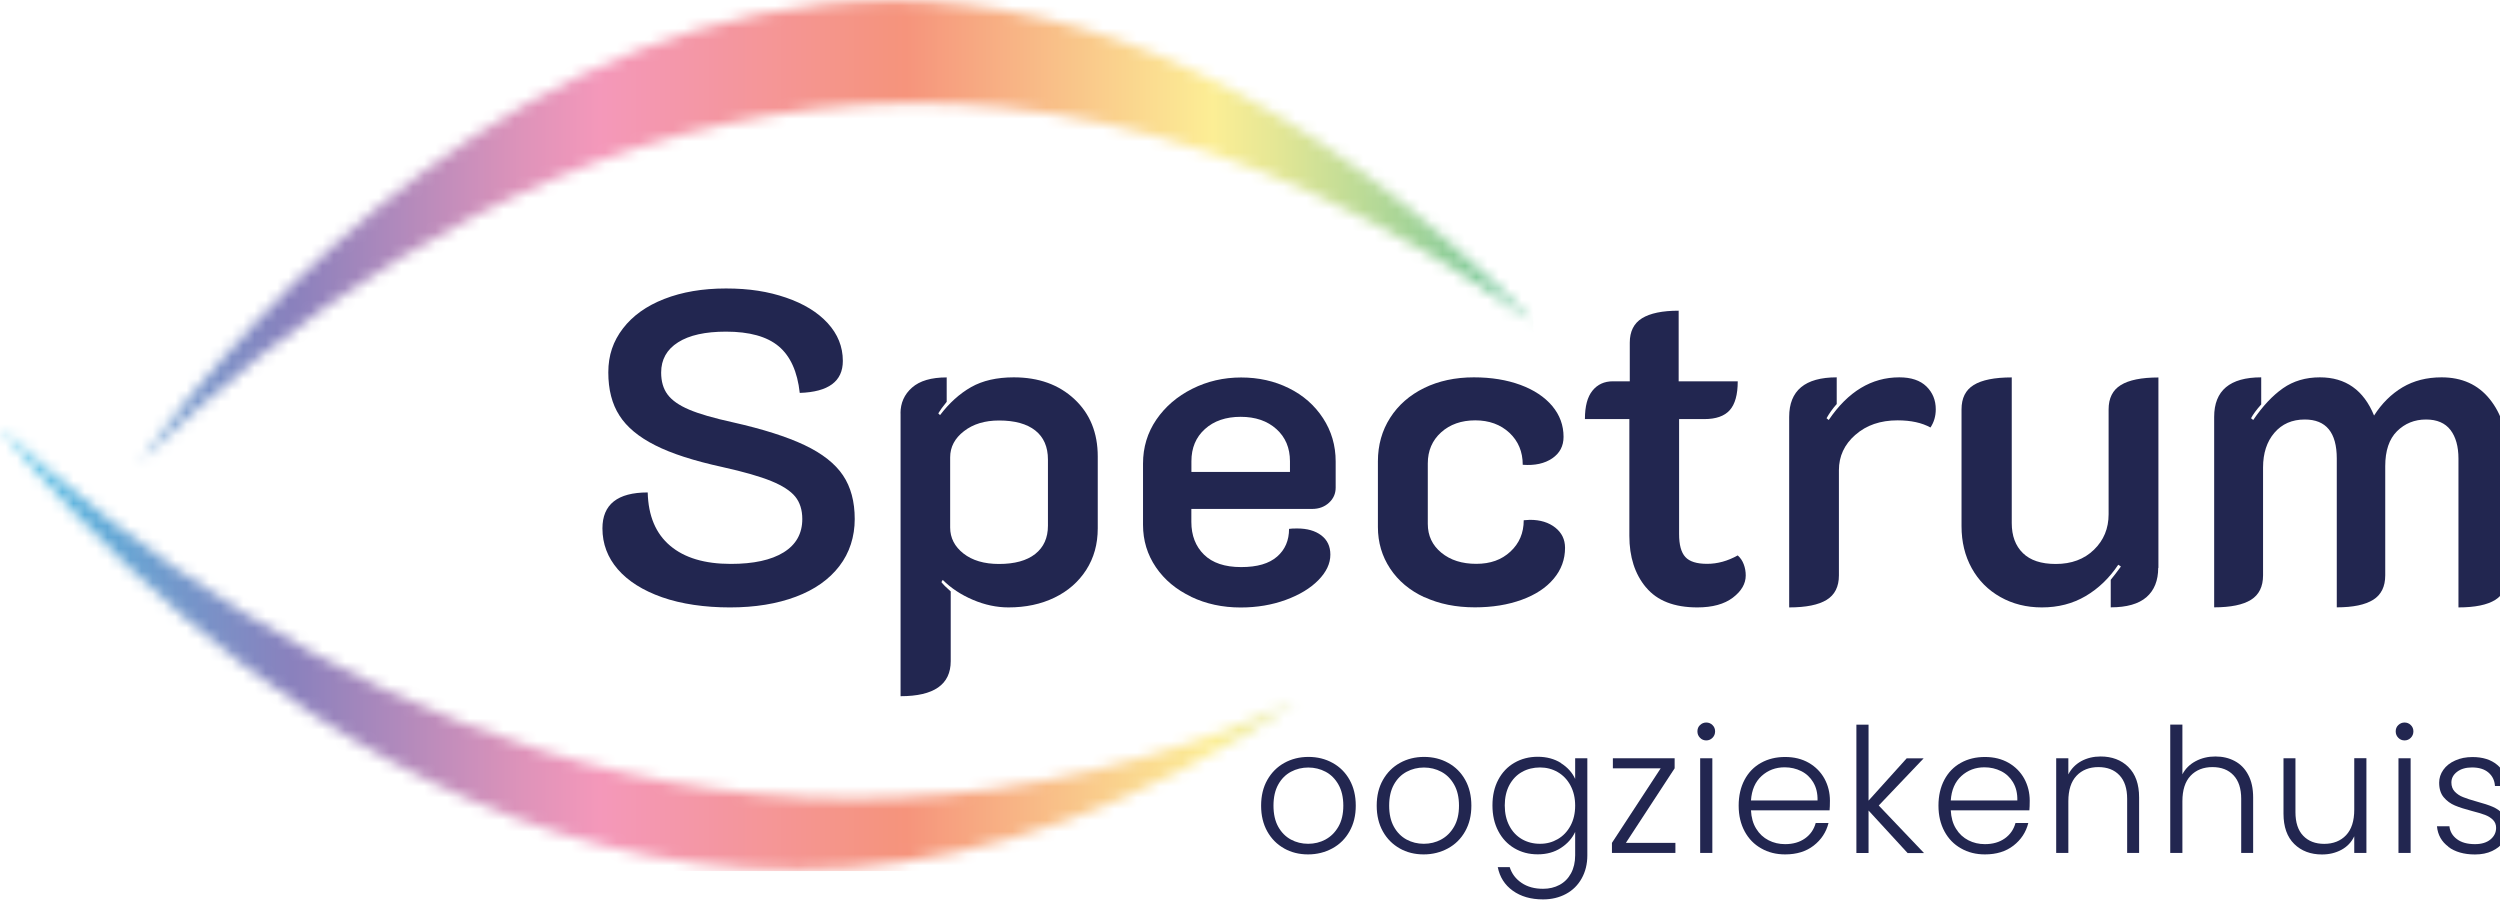 <svg xmlns="http://www.w3.org/2000/svg" width="221" height="80" viewBox="0 0 221 80" fill="none"><g id="Layer_1" clip-path="url(#clip0_9_1315)"><g id="Clip path group"><mask id="mask0_9_1315" style="mask-type:luminance" maskUnits="userSpaceOnUse" x="0" y="0" width="136" height="77"><g id="clippath"><path id="Vector" d="M0 37.853C14.485 55.634 58.521 99.77 114.559 62.07C65.263 83.703 24.542 60.037 0 37.853ZM12.371 40.768C38.807 15.376 82.625 -9.16 135.542 28.453C115.022 7.57 95.815 0.065 78.835 0.065C46.744 0.065 22.578 26.858 12.371 40.768Z" fill="white"></path></g></mask><g mask="url(#mask0_9_1315)"><g id="Group"><path id="Vector_2" d="M135.542 0H0V77H135.542V0Z" fill="url(#paint0_linear_9_1315)"></path></g></g></g><path id="Vector_3" d="M58.521 52.795C56.82 52.194 55.519 51.369 54.612 50.324C53.711 49.28 53.255 48.073 53.255 46.709C53.255 44.589 54.593 43.532 57.258 43.532C57.308 45.602 57.971 47.172 59.24 48.242C60.51 49.318 62.298 49.849 64.6 49.849C66.614 49.849 68.171 49.511 69.272 48.83C70.373 48.148 70.923 47.166 70.923 45.884C70.923 45.071 70.71 44.408 70.298 43.901C69.879 43.389 69.172 42.932 68.177 42.525C67.183 42.119 65.745 41.706 63.862 41.287C61.348 40.737 59.365 40.099 57.914 39.361C56.463 38.629 55.406 37.753 54.756 36.728C54.099 35.708 53.774 34.439 53.774 32.919C53.774 31.399 54.206 30.161 55.069 29.035C55.932 27.909 57.151 27.04 58.721 26.427C60.291 25.814 62.111 25.501 64.175 25.501C66.239 25.501 67.902 25.77 69.478 26.308C71.048 26.846 72.28 27.597 73.168 28.566C74.056 29.535 74.507 30.649 74.507 31.906C74.507 33.713 73.237 34.651 70.698 34.733C70.492 32.85 69.866 31.474 68.834 30.611C67.802 29.748 66.251 29.317 64.181 29.317C62.349 29.317 60.935 29.629 59.941 30.261C58.946 30.892 58.446 31.781 58.446 32.931C58.446 33.719 58.633 34.364 59.015 34.877C59.397 35.389 60.028 35.833 60.916 36.209C61.804 36.59 63.087 36.959 64.763 37.328C67.433 37.929 69.553 38.604 71.123 39.348C72.693 40.093 73.825 40.987 74.519 42.019C75.213 43.051 75.558 44.339 75.558 45.884C75.558 47.429 75.107 48.867 74.2 50.043C73.3 51.219 72.018 52.126 70.354 52.751C68.69 53.377 66.745 53.696 64.525 53.696C62.305 53.696 60.222 53.395 58.521 52.795Z" fill="#222650"></path><path id="Vector_4" d="M79.604 36.54C79.604 35.627 79.942 34.864 80.623 34.264C81.305 33.663 82.324 33.363 83.688 33.363V35.521C83.344 35.94 83.1 36.277 82.944 36.54L83.1 36.696C83.913 35.627 84.826 34.801 85.846 34.22C86.865 33.644 88.122 33.357 89.617 33.357C91.818 33.357 93.601 34.001 94.977 35.283C96.353 36.565 97.041 38.254 97.041 40.349V46.709C97.041 48.098 96.703 49.318 96.021 50.381C95.339 51.438 94.407 52.257 93.213 52.832C92.025 53.408 90.668 53.695 89.148 53.695C88.103 53.695 87.052 53.47 86.008 53.026C84.964 52.582 84.069 51.994 83.338 51.263L83.219 51.456C83.375 51.669 83.65 51.938 84.044 52.282V58.442C84.044 60.513 82.562 61.544 79.61 61.544V36.534L79.604 36.54ZM91.518 48.967C92.262 48.379 92.638 47.547 92.638 46.472V40.624C92.638 39.498 92.262 38.642 91.518 38.054C90.774 37.466 89.704 37.172 88.316 37.172C87.059 37.172 86.027 37.484 85.214 38.116C84.401 38.742 83.994 39.517 83.994 40.43V46.634C83.994 47.547 84.388 48.317 85.17 48.93C85.952 49.543 87.002 49.855 88.31 49.855C89.698 49.855 90.761 49.561 91.512 48.974" fill="#222650"></path><path id="Vector_5" d="M105.302 52.751C103.983 52.126 102.938 51.256 102.181 50.143C101.425 49.03 101.043 47.779 101.043 46.397V40.981C101.043 39.542 101.437 38.248 102.219 37.097C103.007 35.946 104.064 35.039 105.396 34.37C106.728 33.701 108.173 33.369 109.712 33.369C111.25 33.369 112.664 33.682 113.933 34.314C115.203 34.939 116.21 35.827 116.954 36.965C117.698 38.104 118.073 39.38 118.073 40.793V43.107C118.073 43.632 117.88 44.076 117.486 44.439C117.092 44.802 116.597 44.99 115.991 44.99H105.315V46.128C105.315 47.335 105.69 48.298 106.434 49.03C107.179 49.761 108.273 50.13 109.712 50.13C111.15 50.13 112.182 49.824 112.895 49.205C113.602 48.592 113.952 47.773 113.952 46.753C114.108 46.728 114.346 46.716 114.659 46.716C115.547 46.716 116.26 46.916 116.798 47.322C117.335 47.729 117.604 48.298 117.604 49.03C117.604 49.818 117.248 50.568 116.541 51.288C115.834 52.007 114.871 52.589 113.658 53.032C112.438 53.477 111.113 53.702 109.674 53.702C108.079 53.702 106.616 53.389 105.296 52.757M114.033 41.719V40.774C114.033 39.598 113.633 38.648 112.832 37.928C112.032 37.209 110.981 36.847 109.674 36.847C108.367 36.847 107.31 37.209 106.516 37.928C105.715 38.648 105.321 39.598 105.321 40.774V41.719H114.04H114.033Z" fill="#222650"></path><path id="Vector_6" d="M125.91 52.795C124.616 52.194 123.609 51.35 122.889 50.262C122.17 49.174 121.807 47.954 121.807 46.591V40.781C121.807 39.342 122.17 38.06 122.889 36.934C123.609 35.808 124.609 34.933 125.891 34.301C127.173 33.676 128.637 33.357 130.288 33.357C131.833 33.357 133.203 33.582 134.41 34.026C135.61 34.47 136.549 35.095 137.218 35.89C137.887 36.69 138.218 37.597 138.218 38.617C138.218 39.429 137.887 40.061 137.218 40.518C136.549 40.974 135.679 41.168 134.61 41.087C134.61 39.936 134.216 38.992 133.434 38.26C132.646 37.528 131.639 37.159 130.413 37.159C129.187 37.159 128.174 37.516 127.392 38.222C126.611 38.929 126.217 39.842 126.217 40.968V46.309C126.217 47.354 126.617 48.204 127.417 48.861C128.218 49.518 129.244 49.843 130.501 49.843C131.758 49.843 132.74 49.486 133.522 48.761C134.303 48.035 134.697 47.116 134.697 45.99L135.248 45.953C136.161 45.953 136.911 46.184 137.487 46.641C138.062 47.097 138.35 47.691 138.35 48.429C138.35 49.449 138.018 50.362 137.349 51.156C136.68 51.957 135.742 52.576 134.522 53.02C133.303 53.464 131.927 53.689 130.382 53.689C128.706 53.689 127.224 53.389 125.929 52.789" fill="#222650"></path><path id="Vector_7" d="M145.505 51.925C144.523 50.75 144.035 49.23 144.035 47.372V37.047H140.107C140.107 35.921 140.326 35.083 140.776 34.532C141.22 33.982 141.821 33.707 142.584 33.707H144.072V30.292C144.072 29.298 144.435 28.578 145.154 28.134C145.874 27.69 146.956 27.465 148.394 27.465V33.707H153.616C153.616 34.883 153.379 35.733 152.91 36.259C152.441 36.784 151.69 37.047 150.671 37.047H148.432V47.216C148.432 48.16 148.613 48.83 148.982 49.236C149.351 49.643 149.989 49.843 150.908 49.843C151.828 49.843 152.728 49.593 153.616 49.099C153.854 49.311 154.029 49.568 154.148 49.887C154.267 50.199 154.323 50.531 154.323 50.868C154.323 51.6 153.942 52.257 153.185 52.832C152.428 53.408 151.377 53.695 150.045 53.695C148.006 53.695 146.493 53.108 145.511 51.925" fill="#222650"></path><path id="Vector_8" d="M164.011 38.441C163.042 39.292 162.56 40.33 162.56 41.562V50.868C162.56 51.863 162.197 52.582 161.478 53.026C160.759 53.47 159.652 53.695 158.163 53.695V36.853C158.163 34.526 159.564 33.357 162.366 33.357V35.715C161.997 36.134 161.697 36.553 161.466 36.972L161.659 37.128C163.361 34.614 165.443 33.357 167.901 33.357C168.946 33.357 169.746 33.626 170.297 34.163C170.847 34.701 171.122 35.377 171.122 36.184C171.122 36.784 170.966 37.322 170.653 37.791C169.896 37.372 168.927 37.159 167.751 37.159C166.231 37.159 164.987 37.584 164.024 38.435" fill="#222650"></path><path id="Vector_9" d="M190.785 50.199C190.785 51.325 190.435 52.188 189.747 52.789C189.053 53.389 188.002 53.689 186.589 53.689V51.256C186.826 50.969 187.127 50.575 187.489 50.081L187.252 49.924C186.464 51.1 185.507 52.026 184.368 52.695C183.23 53.364 181.942 53.695 180.503 53.695C179.14 53.695 177.92 53.389 176.832 52.776C175.744 52.163 174.9 51.313 174.299 50.224C173.699 49.136 173.399 47.904 173.399 46.516V36.19C173.399 35.195 173.755 34.476 174.481 34.032C175.2 33.588 176.319 33.363 177.839 33.363V46.24C177.839 47.366 178.164 48.248 178.821 48.892C179.478 49.536 180.441 49.855 181.729 49.855C183.118 49.855 184.243 49.436 185.106 48.598C185.97 47.76 186.401 46.716 186.401 45.459V36.196C186.401 35.202 186.758 34.482 187.483 34.038C188.202 33.594 189.309 33.369 190.804 33.369V50.212L190.785 50.199Z" fill="#222650"></path><path id="Vector_10" d="M195.732 36.853C195.732 34.526 197.121 33.357 199.891 33.357V35.752C199.472 36.221 199.172 36.628 198.991 36.972L199.185 37.128C200.023 35.896 200.898 34.964 201.818 34.32C202.731 33.682 203.819 33.357 205.076 33.357C207.353 33.357 208.948 34.482 209.867 36.734C210.549 35.664 211.387 34.833 212.381 34.239C213.376 33.651 214.526 33.357 215.834 33.357C217.641 33.357 219.061 34.001 220.093 35.283C221.125 36.565 221.644 38.204 221.644 40.193V50.868C221.644 51.863 221.287 52.582 220.587 53.026C219.88 53.47 218.792 53.695 217.328 53.695V40.543C217.328 39.473 217.091 38.623 216.622 38.01C216.152 37.397 215.427 37.084 214.464 37.084C213.444 37.084 212.588 37.434 211.893 38.122C211.199 38.817 210.855 39.842 210.855 41.206V50.862C210.855 51.857 210.499 52.576 209.792 53.02C209.085 53.464 208.009 53.689 206.571 53.689V40.536C206.571 38.235 205.627 37.084 203.744 37.084C202.618 37.084 201.724 37.478 201.055 38.26C200.386 39.042 200.054 40.068 200.054 41.325V50.862C200.054 51.857 199.698 52.576 198.991 53.02C198.284 53.464 197.196 53.689 195.732 53.689V36.846V36.853Z" fill="#222650"></path><path id="Vector_11" d="M113.514 74.997C112.889 74.647 112.389 74.147 112.026 73.496C111.663 72.846 111.482 72.089 111.482 71.22C111.482 70.35 111.663 69.594 112.032 68.943C112.401 68.293 112.901 67.792 113.533 67.442C114.165 67.092 114.878 66.911 115.666 66.911C116.454 66.911 117.167 67.086 117.805 67.442C118.443 67.792 118.943 68.293 119.306 68.943C119.668 69.594 119.85 70.35 119.85 71.22C119.85 72.089 119.668 72.833 119.299 73.49C118.93 74.147 118.424 74.647 117.78 74.997C117.136 75.347 116.423 75.529 115.634 75.529C114.846 75.529 114.14 75.354 113.508 74.997H113.514ZM117.167 74.216C117.636 73.965 118.017 73.59 118.311 73.084C118.605 72.577 118.749 71.958 118.749 71.22C118.749 70.482 118.605 69.863 118.318 69.356C118.03 68.849 117.655 68.474 117.186 68.224C116.716 67.974 116.204 67.849 115.653 67.849C115.103 67.849 114.59 67.974 114.121 68.224C113.652 68.474 113.277 68.849 112.995 69.356C112.714 69.863 112.576 70.482 112.576 71.22C112.576 71.958 112.714 72.577 112.995 73.084C113.277 73.59 113.652 73.965 114.115 74.216C114.578 74.466 115.09 74.591 115.641 74.591C116.191 74.591 116.704 74.466 117.173 74.216H117.167Z" fill="#222650"></path><path id="Vector_12" d="M123.734 74.997C123.108 74.647 122.608 74.147 122.245 73.496C121.883 72.846 121.701 72.089 121.701 71.22C121.701 70.35 121.883 69.594 122.252 68.943C122.621 68.293 123.121 67.792 123.753 67.442C124.384 67.092 125.097 66.911 125.885 66.911C126.673 66.911 127.386 67.086 128.024 67.442C128.662 67.792 129.162 68.293 129.525 68.943C129.888 69.594 130.069 70.35 130.069 71.22C130.069 72.089 129.888 72.833 129.519 73.49C129.15 74.147 128.643 74.647 127.999 74.997C127.355 75.347 126.642 75.529 125.854 75.529C125.066 75.529 124.359 75.354 123.728 74.997H123.734ZM127.393 74.216C127.862 73.965 128.243 73.59 128.537 73.084C128.831 72.577 128.975 71.958 128.975 71.22C128.975 70.482 128.831 69.863 128.543 69.356C128.256 68.849 127.88 68.474 127.411 68.224C126.942 67.974 126.429 67.849 125.879 67.849C125.329 67.849 124.816 67.974 124.347 68.224C123.878 68.474 123.502 68.849 123.221 69.356C122.94 69.863 122.802 70.482 122.802 71.22C122.802 71.958 122.94 72.577 123.221 73.084C123.502 73.59 123.878 73.965 124.34 74.216C124.803 74.466 125.316 74.591 125.866 74.591C126.417 74.591 126.93 74.466 127.399 74.216H127.393Z" fill="#222650"></path><path id="Vector_13" d="M137.987 67.461C138.569 67.83 138.988 68.293 139.244 68.856V67.029H140.32V75.617C140.32 76.386 140.151 77.061 139.819 77.655C139.488 78.25 139.025 78.706 138.431 79.025C137.837 79.344 137.161 79.507 136.405 79.507C135.329 79.507 134.441 79.25 133.728 78.737C133.015 78.225 132.577 77.53 132.402 76.655H133.459C133.64 77.236 133.991 77.699 134.51 78.049C135.029 78.4 135.654 78.569 136.405 78.569C136.949 78.569 137.43 78.456 137.862 78.225C138.293 77.993 138.631 77.655 138.875 77.205C139.119 76.755 139.244 76.223 139.244 75.61V73.54C138.981 74.115 138.556 74.585 137.981 74.96C137.405 75.335 136.724 75.523 135.936 75.523C135.148 75.523 134.478 75.341 133.872 74.985C133.265 74.628 132.79 74.122 132.446 73.465C132.102 72.808 131.933 72.058 131.933 71.195C131.933 70.332 132.102 69.581 132.446 68.931C132.79 68.28 133.265 67.78 133.872 67.43C134.478 67.079 135.166 66.898 135.936 66.898C136.705 66.898 137.405 67.079 137.987 67.448V67.461ZM138.831 69.437C138.556 68.924 138.181 68.531 137.706 68.255C137.23 67.98 136.705 67.843 136.136 67.843C135.567 67.843 135.01 67.974 134.541 68.243C134.072 68.505 133.703 68.893 133.428 69.4C133.159 69.906 133.021 70.507 133.021 71.201C133.021 71.895 133.159 72.489 133.428 73.002C133.697 73.521 134.072 73.909 134.541 74.184C135.01 74.453 135.542 74.591 136.136 74.591C136.73 74.591 137.23 74.453 137.706 74.178C138.181 73.903 138.556 73.509 138.831 72.996C139.106 72.483 139.244 71.895 139.244 71.22C139.244 70.544 139.106 69.95 138.831 69.444V69.437Z" fill="#222650"></path><path id="Vector_14" d="M143.722 74.51H148.106V75.398H142.496V74.51L146.806 67.918H142.578V67.029H148.038V67.918L143.728 74.51H143.722Z" fill="#222650"></path><path id="Vector_15" d="M150.283 65.222C150.127 65.066 150.052 64.878 150.052 64.653C150.052 64.428 150.127 64.24 150.283 64.096C150.439 63.946 150.621 63.871 150.833 63.871C151.046 63.871 151.234 63.946 151.384 64.096C151.54 64.246 151.615 64.434 151.615 64.653C151.615 64.872 151.54 65.066 151.384 65.222C151.227 65.378 151.046 65.453 150.833 65.453C150.621 65.453 150.433 65.378 150.283 65.222ZM151.371 67.029V75.398H150.295V67.029H151.371Z" fill="#222650"></path><path id="Vector_16" d="M161.728 71.633H154.786C154.817 72.264 154.967 72.808 155.249 73.259C155.524 73.709 155.887 74.047 156.337 74.278C156.787 74.51 157.275 74.622 157.807 74.622C158.501 74.622 159.089 74.453 159.564 74.115C160.04 73.778 160.352 73.321 160.509 72.752H161.641C161.434 73.571 160.996 74.234 160.327 74.753C159.658 75.272 158.82 75.529 157.807 75.529C157.019 75.529 156.312 75.354 155.693 74.997C155.067 74.647 154.58 74.147 154.229 73.496C153.879 72.846 153.698 72.089 153.698 71.22C153.698 70.35 153.873 69.587 154.217 68.937C154.561 68.287 155.049 67.78 155.674 67.436C156.3 67.086 157.006 66.917 157.807 66.917C158.607 66.917 159.302 67.092 159.902 67.436C160.502 67.786 160.959 68.249 161.284 68.837C161.603 69.425 161.766 70.075 161.766 70.788C161.766 71.157 161.753 71.439 161.734 71.633H161.728ZM160.296 69.162C160.033 68.724 159.683 68.393 159.233 68.168C158.782 67.943 158.295 67.83 157.763 67.83C156.969 67.83 156.287 68.086 155.724 68.599C155.161 69.112 154.849 69.831 154.786 70.763H160.671C160.684 70.138 160.559 69.606 160.296 69.168V69.162Z" fill="#222650"></path><path id="Vector_17" d="M168.627 75.404L165.18 71.651V75.404H164.105V64.059H165.18V70.776L168.551 67.036H170.052L166.081 71.207L170.084 75.41H168.627V75.404Z" fill="#222650"></path><path id="Vector_18" d="M179.39 71.633H172.448C172.479 72.264 172.629 72.808 172.911 73.259C173.186 73.709 173.549 74.047 173.999 74.278C174.449 74.51 174.937 74.622 175.469 74.622C176.163 74.622 176.751 74.453 177.226 74.115C177.701 73.778 178.014 73.321 178.17 72.752H179.302C179.096 73.571 178.658 74.234 177.989 74.753C177.32 75.272 176.482 75.529 175.469 75.529C174.681 75.529 173.974 75.354 173.355 74.997C172.729 74.647 172.241 74.147 171.891 73.496C171.541 72.846 171.36 72.089 171.36 71.22C171.36 70.35 171.535 69.587 171.879 68.937C172.223 68.287 172.711 67.78 173.336 67.436C173.961 67.086 174.668 66.917 175.469 66.917C176.269 66.917 176.963 67.092 177.564 67.436C178.164 67.786 178.621 68.249 178.946 68.837C179.265 69.425 179.428 70.075 179.428 70.788C179.428 71.157 179.415 71.439 179.396 71.633H179.39ZM177.958 69.162C177.695 68.724 177.345 68.393 176.895 68.168C176.444 67.943 175.956 67.83 175.425 67.83C174.631 67.83 173.949 68.086 173.386 68.599C172.823 69.112 172.51 69.831 172.448 70.763H178.333C178.346 70.138 178.221 69.606 177.958 69.168V69.162Z" fill="#222650"></path><path id="Vector_19" d="M188.146 67.805C188.778 68.424 189.097 69.319 189.097 70.494V75.398H188.04V70.613C188.04 69.706 187.815 69.012 187.358 68.531C186.901 68.049 186.282 67.811 185.494 67.811C184.706 67.811 184.043 68.068 183.562 68.581C183.08 69.093 182.842 69.844 182.842 70.832V75.398H181.767V67.029H182.842V68.455C183.105 67.943 183.493 67.555 183.993 67.28C184.494 67.011 185.063 66.873 185.694 66.873C186.695 66.873 187.514 67.18 188.146 67.799V67.805Z" fill="#222650"></path><path id="Vector_20" d="M197.546 67.273C198.053 67.542 198.453 67.943 198.741 68.493C199.035 69.037 199.178 69.706 199.178 70.494V75.398H198.122V70.613C198.122 69.706 197.896 69.012 197.44 68.531C196.983 68.049 196.364 67.811 195.576 67.811C194.788 67.811 194.125 68.068 193.643 68.581C193.162 69.093 192.924 69.844 192.924 70.832V75.398H191.849V64.052H192.924V68.449C193.187 67.949 193.581 67.561 194.1 67.286C194.619 67.011 195.195 66.873 195.839 66.873C196.483 66.873 197.04 67.004 197.546 67.273Z" fill="#222650"></path><path id="Vector_21" d="M209.191 67.029V75.398H208.116V73.928C207.872 74.447 207.49 74.847 206.984 75.122C206.471 75.398 205.902 75.535 205.264 75.535C204.263 75.535 203.444 75.229 202.812 74.61C202.18 73.99 201.861 73.096 201.861 71.92V67.029H202.918V71.795C202.918 72.702 203.144 73.403 203.6 73.878C204.057 74.359 204.676 74.597 205.464 74.597C206.252 74.597 206.915 74.341 207.396 73.828C207.878 73.315 208.116 72.564 208.116 71.576V67.023H209.191V67.029Z" fill="#222650"></path><path id="Vector_22" d="M212.012 65.222C211.856 65.066 211.781 64.878 211.781 64.653C211.781 64.428 211.856 64.24 212.012 64.096C212.169 63.946 212.35 63.871 212.563 63.871C212.775 63.871 212.963 63.946 213.113 64.096C213.269 64.246 213.344 64.434 213.344 64.653C213.344 64.872 213.269 65.066 213.113 65.222C212.957 65.378 212.775 65.453 212.563 65.453C212.35 65.453 212.162 65.378 212.012 65.222ZM213.1 67.029V75.398H212.025V67.029H213.1Z" fill="#222650"></path><path id="Vector_23" d="M216.446 74.853C215.84 74.409 215.496 73.803 215.427 73.04H216.528C216.578 73.509 216.803 73.89 217.197 74.184C217.591 74.478 218.116 74.622 218.786 74.622C219.367 74.622 219.824 74.484 220.155 74.209C220.487 73.934 220.656 73.59 220.656 73.184C220.656 72.896 220.562 72.665 220.38 72.477C220.199 72.296 219.961 72.145 219.68 72.039C219.398 71.933 219.017 71.814 218.535 71.695C217.91 71.532 217.403 71.37 217.016 71.207C216.628 71.045 216.296 70.801 216.027 70.482C215.758 70.163 215.621 69.731 215.621 69.187C215.621 68.781 215.746 68.399 215.99 68.055C216.234 67.705 216.584 67.43 217.034 67.23C217.485 67.023 217.997 66.923 218.567 66.923C219.467 66.923 220.193 67.148 220.743 67.605C221.293 68.061 221.594 68.687 221.631 69.481H220.555C220.524 68.993 220.33 68.593 219.98 68.293C219.63 67.993 219.142 67.843 218.529 67.843C217.985 67.843 217.547 67.968 217.209 68.224C216.872 68.48 216.703 68.799 216.703 69.175C216.703 69.5 216.803 69.769 217.003 69.981C217.203 70.188 217.447 70.357 217.747 70.469C218.041 70.588 218.442 70.719 218.942 70.857C219.542 71.02 220.024 71.176 220.38 71.332C220.737 71.489 221.043 71.708 221.3 72.008C221.556 72.302 221.687 72.696 221.7 73.19C221.7 73.64 221.575 74.04 221.331 74.391C221.087 74.741 220.743 75.022 220.305 75.229C219.867 75.435 219.361 75.535 218.786 75.535C217.822 75.535 217.041 75.31 216.434 74.866L216.446 74.853Z" fill="#222650"></path></g><defs><linearGradient id="paint0_linear_9_1315" x1="-1.232" y1="37.65" x2="134.316" y2="37.65" gradientUnits="userSpaceOnUse"><stop stop-color="#44C6EA"></stop><stop offset="0.12" stop-color="#7199CC"></stop><stop offset="0.2" stop-color="#8A81BD"></stop><stop offset="0.25" stop-color="#A687BC"></stop><stop offset="0.35" stop-color="#DE93BA"></stop><stop offset="0.4" stop-color="#F498BA"></stop><stop offset="0.59" stop-color="#F5947E"></stop><stop offset="0.6" stop-color="#F6947C"></stop><stop offset="0.64" stop-color="#F7A681"></stop><stop offset="0.8" stop-color="#FCEE95"></stop><stop offset="0.84" stop-color="#E5E795"></stop><stop offset="0.92" stop-color="#ABD697"></stop><stop offset="1" stop-color="#69C399"></stop></linearGradient><clipPath id="clip0_9_1315"><rect width="221" height="80" fill="white"></rect></clipPath></defs></svg>